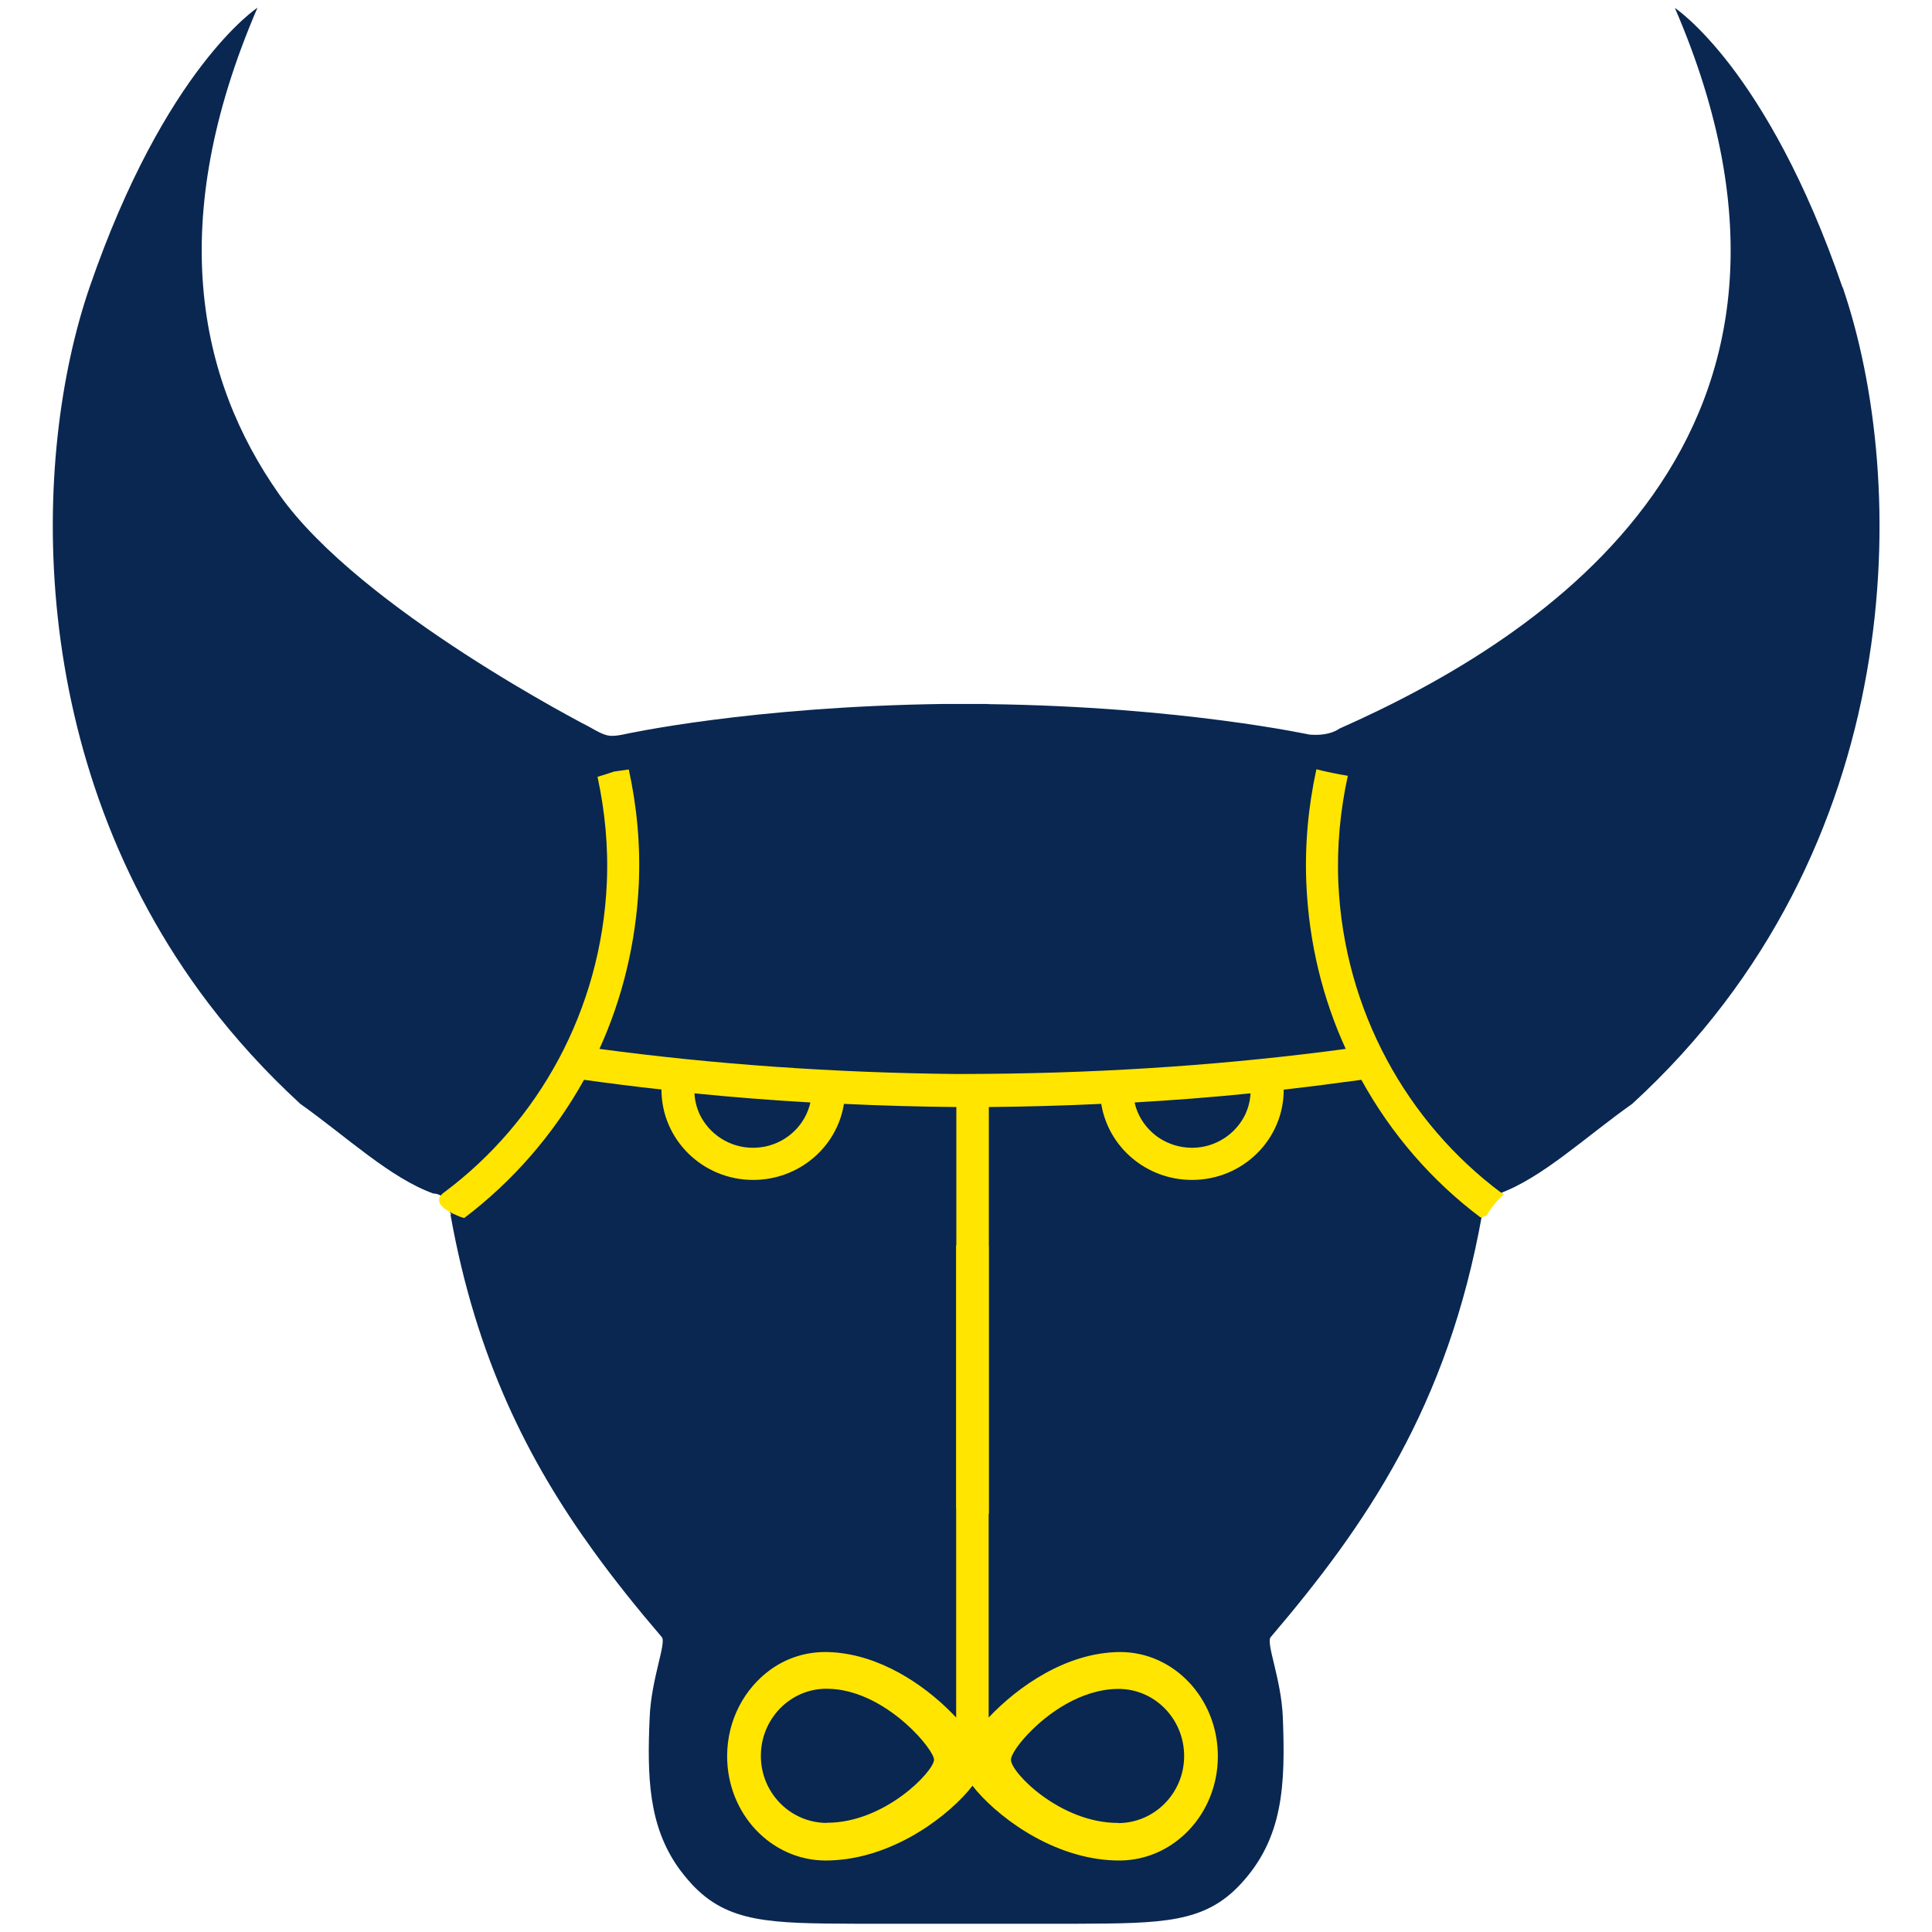 <?xml version="1.0" encoding="UTF-8"?>
<svg id="Layer_1" data-name="Layer 1" xmlns="http://www.w3.org/2000/svg" width="110" height="110" viewBox="0 0 110 110">
  <defs>
    <style>
      .cls-1 {
        fill: #ffe500;
      }

      .cls-2 {
        fill: #092751;
        fill-rule: evenodd;
      }
    </style>
  </defs>
  <g>
    <path class="cls-2" d="M104.9,16.35c-2.14-6.23-4.53-10.21-6.37-12.62-1.85-2.41-3.16-3.27-3.17-3.28,10.5,24.33-7.42,35.86-19.09,41.03-.75.52-1.86.31-1.69.35s-7.22-1.6-18.32-1.74h0s0-.01,0-.01h0s-1.24,0-1.24,0c0,0,0,0-.03,0h-1.24c-11.04.15-18.09,1.7-18.32,1.75-.71.13-.91.12-1.85-.43,0,0-13.08-6.7-17.69-13.26-4.62-6.57-6.48-15.53-1.23-27.7,0,0,0,0,0,0h0s-5.25,3.42-9.55,15.89c-3.33,9.67-3.78,26.93,6.77,40.81,1.51,1.98,3.24,3.89,5.22,5.71,2.61,1.85,5.12,4.23,7.59,5.11-.03,0-.05-.02-.07-.03,0,0,0,0,0,0,0,0,0,0,0,0,0,0,.01.01.02.02.41.01.66.22.78.5.14.17.21.38.21.61.02.02.04.04.06.07,3.01-1.85,5.89-4.78,7.82-8-1.93,3.23-4.83,6.18-7.86,8.03,1.46,8.19,4.45,14.05,8.14,19.15,1.23,1.7,2.53,3.31,3.89,4.9.28.33-.6,2.36-.69,4.57-.15,3.38-.06,6.12,1.6,8.51.24.34.51.67.81,1,2.05,2.19,4.44,2.22,9.31,2.24h12.61c4.85-.02,7.25-.04,9.3-2.24,2.45-2.62,2.57-5.65,2.42-9.51-.09-2.21-.98-4.23-.69-4.57,5.4-6.34,10.08-13.12,12.03-24.04,0,0,0,0,0,0,0,0,0,0,0,0-.02-.01-.05-.03-.07-.05.45-.37.86-.78,1.23-1.23,0,0,0,0,0,0,0,0,0,0,0,0-.06.02-.13.04-.19.07,2.45-.88,4.97-3.27,7.58-5.11,15.84-14.49,15.78-35.46,11.98-46.51Z"/>
    <path class="cls-2" d="M44.44,63.98c-.17.01-.34.02-.49.02.25,0,.5-.03.75-.06-.09.01-.17.03-.26.04Z"/>
    <path class="cls-2" d="M47.53,95.28c-.21,0-.42.04-.62.08.11-.02.21-.06.32-.07.11,0,.2,0,.3-.01Z"/>
  </g>
  <path class="cls-1" d="M85.47,67.91c-5.34-3.99-8.94-10.35-9.27-17.63-.09-2.1.11-4.15.54-6.11-.6-.1-1.2-.22-1.79-.37-.46,2.11-.67,4.3-.57,6.55.15,3.35.93,6.51,2.24,9.37-6.47.87-13.3,1.36-20.37,1.42h0s-1.75.01-1.75.01h0c-7.07-.07-13.9-.56-20.37-1.43,1.3-2.86,2.08-6.02,2.24-9.37.1-2.25-.11-4.44-.57-6.54-.28.04-.56.08-.84.12-.31.1-.62.21-.94.3.42,1.94.62,3.96.53,6.03-.32,7.28-3.91,13.63-9.25,17.62-.01,0-.02.01-.03.02-.92.7.78,1.31.86,1.35s.2.07.3.1c2.77-2.1,5.1-4.77,6.82-7.87,1.45.2,2.92.39,4.41.55h0c0,2.85,2.34,5.15,5.22,5.15,2.61,0,4.78-1.87,5.17-4.33,2.1.1,4.25.16,6.4.18v22.84c.62-.01,1.24.1,1.85.32v-23.16c2.15-.02,4.3-.08,6.4-.18.4,2.46,2.56,4.33,5.17,4.33,2.89,0,5.22-2.3,5.22-5.14h0c1.49-.17,2.97-.36,4.42-.56,1.7,3.09,4.02,5.76,6.79,7.84.12-.03.23-.07.34-.11.26-.45.6-.86.99-1.21-.05-.04-.11-.08-.17-.12ZM43.57,65.28c-.22.04-.46.07-.7.07-1.35,0-2.52-.8-3.05-1.94-.16-.36-.26-.75-.28-1.16,2.16.22,4.37.39,6.6.52-.28,1.26-1.29,2.24-2.57,2.51ZM70.92,63.41c-.53,1.14-1.7,1.94-3.05,1.94-.71,0-1.37-.22-1.92-.59-.67-.47-1.17-1.17-1.35-1.99,2.24-.13,4.44-.3,6.6-.52-.02.41-.12.8-.28,1.16Z"/>
  <path class="cls-1" d="M63.76,94.06c-3.05.02-5.81,1.97-7.47,3.73v-26.85c-.62-.02-1.23-.03-1.85-.03v26.88c-1.48-1.59-3.87-3.33-6.55-3.67-.29-.04-.61-.06-.91-.06-1.14,0-2.19.35-3.08.98-1.5,1.07-2.5,2.88-2.5,4.95,0,3.28,2.5,5.92,5.58,5.94,3.51.01,6.65-2.23,8.14-3.95l.25-.31.25.31c1.5,1.72,4.63,3.96,8.14,3.95,3.08-.02,5.58-2.66,5.58-5.94s-2.5-5.94-5.58-5.93ZM47.07,103.79c-2.07-.01-3.75-1.71-3.75-3.82s1.68-3.83,3.75-3.82c.21,0,.42.02.62.04,3.02.4,5.49,3.44,5.49,4,0,.65-2.8,3.6-6.11,3.59ZM63.67,103.79c-3.3.01-6.11-2.87-6.11-3.59-.01-.24.35-.82.96-1.46,1.1-1.17,3.02-2.57,5.15-2.58,2.07-.01,3.75,1.71,3.75,3.82s-1.68,3.81-3.75,3.82Z"/>
</svg>